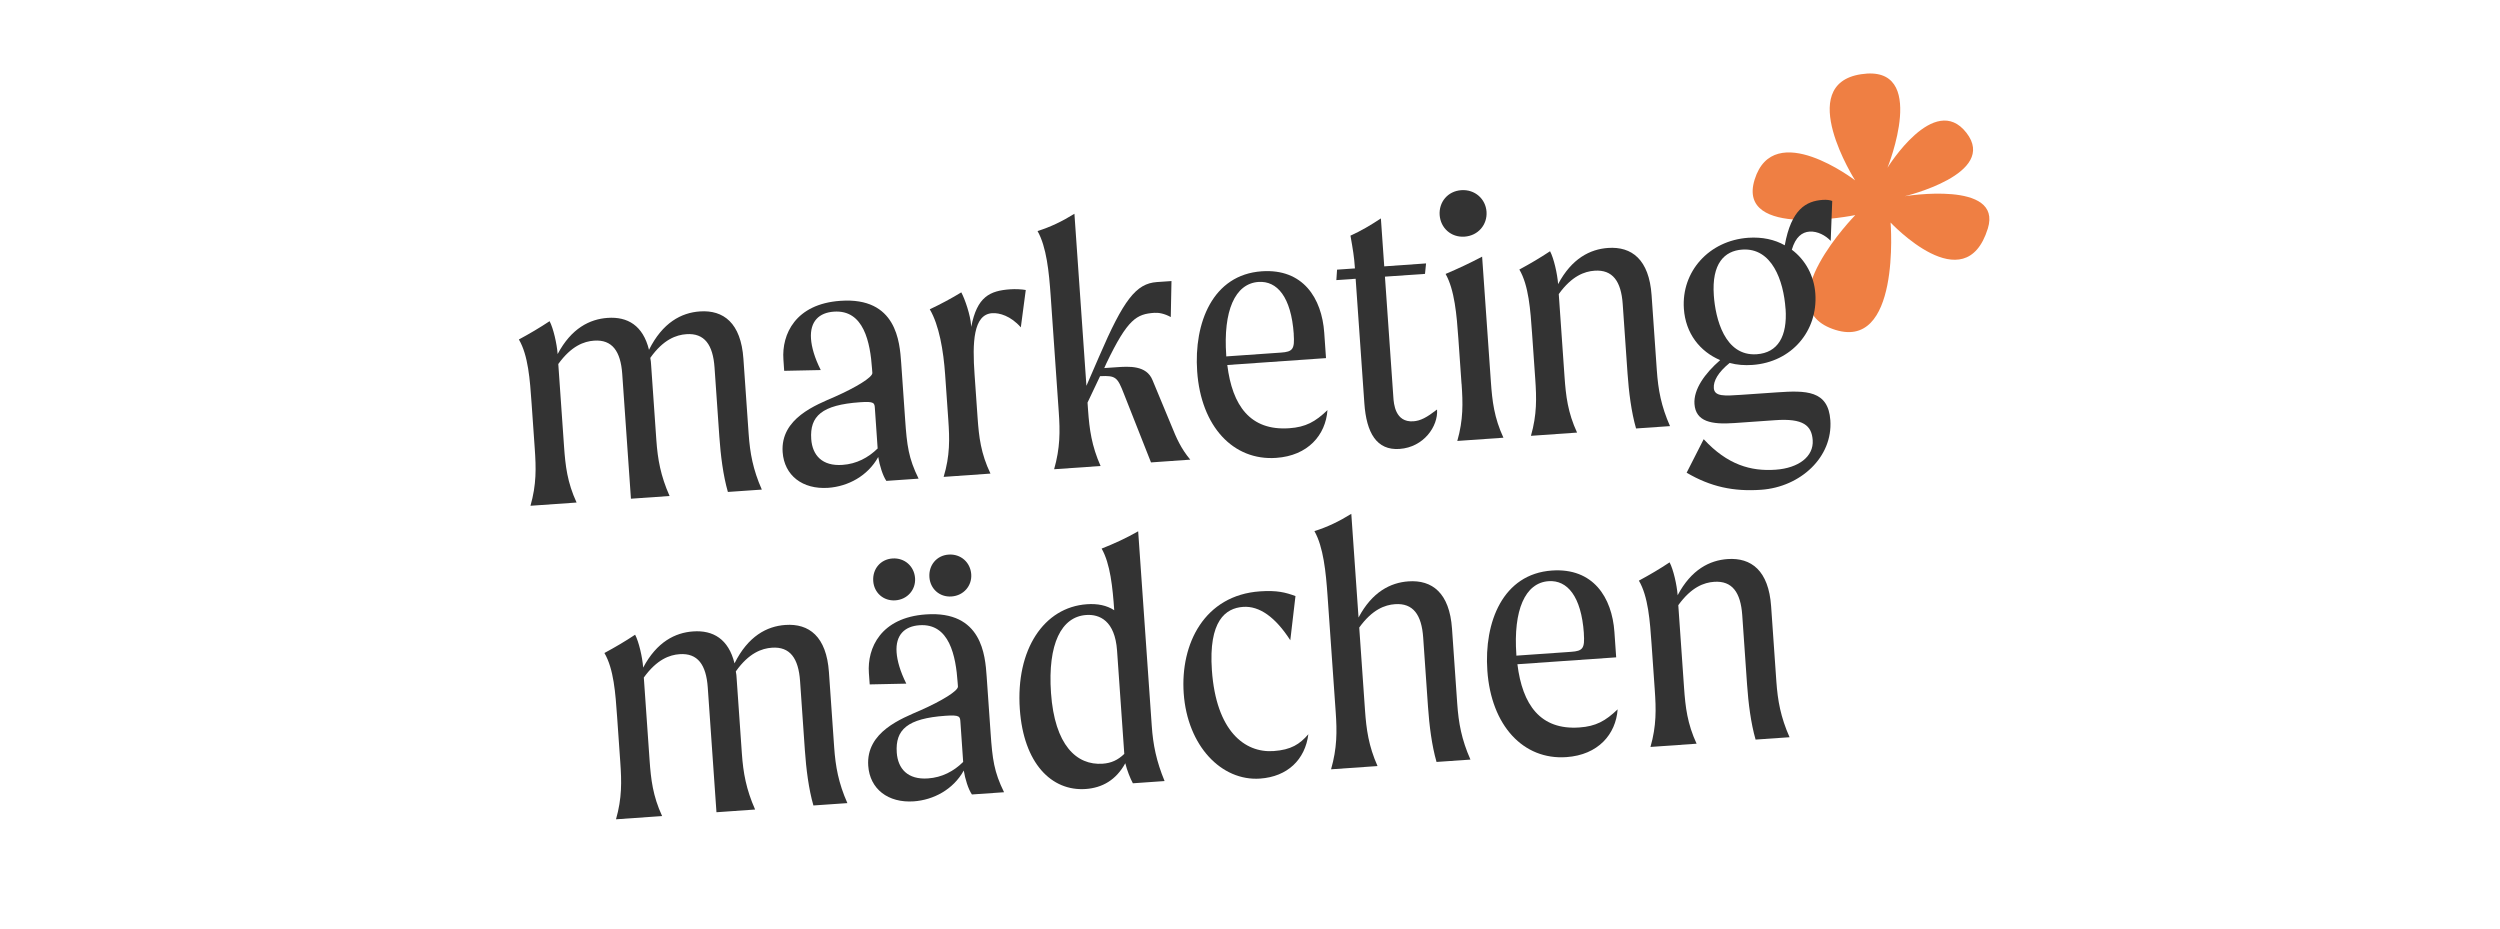 <?xml version="1.0" encoding="UTF-8"?> <svg xmlns="http://www.w3.org/2000/svg" id="Ebene_1" data-name="Ebene 1" width="425" height="158" viewBox="0 0 425 158"><defs><style> .cls-1 { fill: #ef7f43; fill-rule: evenodd; } .cls-1, .cls-2 { stroke-width: 0px; } .cls-2 { fill: #333; } </style></defs><path class="cls-1" d="m315.37,36.57s-20.26,4.14-17.08-6.05c3.26-10.45,17.08.14,17.08.14,0,0-10.36-16.3,1-18.04,11.65-1.79,4.5,15.9,4.5,15.9,0,0,7.97-12.95,13.42-5.95,5.45,7-10.49,10.79-10.49,10.79,0,0,16.69-2.75,14.13,5.49-3.89,12.52-16.53-1.02-16.53-1.02,0,0,1.81,22.38-9.89,18.08-11.05-4.06,3.87-19.32,3.87-19.32h0Z"></path><g><path class="cls-2" d="m129.52,83.23l-5.78.4c-.81-2.81-1.23-6.21-1.45-9.37l-.82-11.8c-.27-3.83-1.69-5.87-4.79-5.65-1.7.12-3.91.88-6.13,4.03.09.42.11.78.14,1.21l.89,12.77c.23,3.28.73,6.06,2.25,9.5l-6.57.46-1.48-21.22c-.27-3.83-1.69-5.87-4.79-5.65-1.7.12-3.85.88-6.08,3.97l.98,14.05c.23,3.28.55,6.07,2.13,9.5l-7.84.55c1.03-3.61.96-6.42.73-9.7l-.54-7.72c-.28-4.01-.57-8.15-2.16-10.85,1.82-.98,3.58-2.02,5.22-3.11.63,1.18,1.24,3.82,1.37,5.59,2.32-4.38,5.45-5.94,8.49-6.15,3.4-.24,6.02,1.29,7.04,5.43,2.3-4.62,5.48-6.31,8.65-6.53,4.01-.28,6.98,1.96,7.4,8.04l.89,12.77c.23,3.28.73,6.06,2.25,9.5h0Z"></path><path class="cls-2" d="m150.68,81.75c-.61-.87-1.16-2.67-1.38-4.06-1.79,3.24-5.15,5-8.49,5.24-4.38.3-7.48-2.1-7.76-6.06-.4-5.78,5.73-8.04,8.87-9.42,3.61-1.6,6.43-3.32,6.38-4.05l-.05-.67c-.31-4.5-1.38-10.11-6.49-9.75-2.49.17-4.1,1.63-3.89,4.61.1,1.4.59,3.2,1.66,5.32l-6.22.13-.13-1.94c-.3-4.26,2.03-9.43,9.69-9.96,9.55-.67,10.08,6.99,10.33,10.52l.67,9.61c.31,4.5.58,6.62,2.29,10.1l-5.47.38h0Zm-1.48-5.52l-.47-6.81c-.06-.91-.08-1.22-2.52-1.04-6.51.45-8.57,2.37-8.3,6.26.19,2.74,1.85,4.64,5.32,4.39,2.37-.16,4.37-1.22,5.98-2.8h0Z"></path><path class="cls-2" d="m174.38,49.3l-.84,6.35c-1.72-1.96-3.66-2.49-4.87-2.41-3.22.22-3.38,5-2.99,10.47l.51,7.3c.23,3.28.55,6.07,2.19,9.5l-7.96.56c1.09-3.62,1.02-6.43.79-9.71l-.54-7.72c-.28-4.01-1.01-8.36-2.61-11.06,1.83-.86,3.78-1.91,5.36-2.88.63,1.18,1.55,3.86,1.67,5.63l.02.24c.98-5.14,3.17-6.15,6.64-6.39.85-.06,1.95-.01,2.63.12h0Z"></path><path class="cls-2" d="m202.36,78.14l-6.69.47-4.6-11.65c-1.11-2.85-1.38-3.14-4.06-3.01l-2.13,4.49.09,1.28c.23,3.28.61,6.07,2.13,9.5l-7.9.55c1.03-3.61,1.02-6.42.79-9.71l-1.38-19.82c-.28-4.01-.7-8.26-2.23-10.96,2.21-.7,4.16-1.63,6.27-2.94l2.04,29.25,2.16-4.98c4.15-9.64,6.28-12.41,9.81-12.66l2.49-.17-.12,6.12c-1.08-.6-2.07-.77-2.8-.72-2.98.21-4.51.99-8.14,8.57l-.37.82,2.07-.14c2.13-.15,5.11-.36,6.14,2.2l3.23,7.78c.81,2.02,1.61,3.86,3.21,5.76h0Z"></path><path class="cls-2" d="m225.42,60.88l-16.78,1.17c.85,6.91,3.9,11.21,10.53,10.75,2.8-.19,4.44-1.1,6.5-3.08-.31,4.24-3.31,7.75-8.72,8.12-7.3.51-12.78-5.34-13.43-14.7-.58-8.27,2.64-16.44,10.97-17.02,7.05-.49,10.22,4.6,10.63,10.44l.3,4.32h0Zm-5.48-4.08c-.44-6.32-2.83-9.09-6-8.87-4.01.28-6.01,4.94-5.48,12.48v.18s9.31-.65,9.31-.65c2.01-.14,2.34-.59,2.16-3.14h0Z"></path><path class="cls-2" d="m244.3,69.64c.2,2.8-2.24,6.39-6.38,6.68-3.89.27-5.63-2.72-5.98-7.77l-1.48-21.16-3.28.23.12-1.78,3.04-.21c-.14-2.07-.34-3.15-.76-5.57,1.78-.8,3.42-1.77,5.17-2.93l.57,8.15,7.11-.5-.18,1.78-6.81.47,1.43,20.49c.07,1.09.3,4.32,3.4,4.1,1.21-.08,2.28-.65,4.01-1.99h0Z"></path><path class="cls-2" d="m244.74,36.56c-.15-2.19,1.36-4.07,3.68-4.23,2.31-.16,4.14,1.48,4.29,3.67.15,2.19-1.42,4.07-3.74,4.23-2.31.16-4.07-1.49-4.23-3.67Zm3.72,28.7l-.54-7.72c-.28-4.01-.64-8.26-2.17-10.97,2.08-.88,4.21-1.88,6.21-2.94l1.49,21.28c.23,3.28.55,6.07,2.13,9.5l-7.84.55c1.03-3.61.96-6.42.73-9.7h0Z"></path><path class="cls-2" d="m283.91,72.44l-5.78.4c-.81-2.81-1.23-6.21-1.45-9.37l-.82-11.8c-.27-3.83-1.69-5.87-4.79-5.65-1.7.12-3.85.88-6.08,3.97l.98,14.05c.23,3.28.55,6.07,2.13,9.5l-7.84.55c1.03-3.61.96-6.42.73-9.7l-.54-7.72c-.28-4.01-.57-8.15-2.16-10.85,1.82-.98,3.58-2.02,5.22-3.11.63,1.18,1.24,3.82,1.37,5.59,2.32-4.38,5.45-5.94,8.49-6.15,4.01-.28,6.98,1.95,7.4,8.04l.89,12.77c.23,3.28.73,6.06,2.25,9.5h0Z"></path><path class="cls-2" d="m311.48,34.15l-.26,6.8c-.86-.92-2.25-1.67-3.59-1.58-1.28.09-2.38.9-3.02,3.08,2.32,1.73,3.79,4.44,4,7.48.44,6.32-4.01,11.64-10.7,12.11-1.34.09-2.63,0-3.87-.34-1.97,1.6-2.78,3.07-2.69,4.28.1,1.46,1.86,1.33,4.66,1.14l6.08-.42c4.92-.34,8.71-.36,9.07,4.74.44,6.26-5.07,11.35-11.76,11.82-4.68.33-8.59-.5-12.67-2.9l2.9-5.7c4.03,4.36,8.02,5.49,12.22,5.19,3.89-.27,6.5-2.23,6.31-5.02-.17-2.49-1.6-3.74-6.35-3.4l-6.99.49c-3.83.27-6.55-.21-6.76-3.25-.17-2.49,1.77-5.19,4.37-7.45-3.46-1.47-5.88-4.54-6.17-8.73-.44-6.32,4.26-11.6,10.95-12.07,2.37-.16,4.48.3,6.2,1.28,1.1-6.12,3.63-7.52,6.43-7.72.73-.05,1.28.03,1.66.19h0Zm-7.94,18.34c-.33-4.8-2.32-10.41-7.36-10.06-3.04.21-5.21,2.38-4.83,7.79.27,3.89,1.83,10.38,7.3,10,3.59-.25,5.22-3.05,4.9-7.73Z"></path><path class="cls-2" d="m144.06,136.53l-5.78.4c-.81-2.81-1.23-6.21-1.45-9.37l-.82-11.8c-.27-3.83-1.69-5.87-4.79-5.65-1.7.12-3.91.88-6.13,4.03.09.42.12.79.14,1.21l.89,12.77c.23,3.28.73,6.06,2.25,9.5l-6.57.46-1.48-21.22c-.27-3.83-1.69-5.87-4.79-5.65-1.7.12-3.85.88-6.08,3.97l.98,14.05c.23,3.28.55,6.07,2.13,9.5l-7.84.55c1.03-3.61.96-6.42.73-9.7l-.54-7.72c-.28-4.01-.57-8.15-2.16-10.85,1.82-.98,3.59-2.02,5.22-3.11.63,1.18,1.24,3.82,1.37,5.59,2.32-4.38,5.45-5.94,8.49-6.15,3.4-.24,6.02,1.29,7.04,5.43,2.3-4.62,5.48-6.31,8.65-6.53,4.01-.28,6.98,1.95,7.4,8.03l.89,12.77c.23,3.28.73,6.06,2.25,9.5h0Z"></path><path class="cls-2" d="m165.22,135.05c-.61-.87-1.16-2.67-1.38-4.06-1.79,3.24-5.15,5-8.49,5.24-4.38.3-7.48-2.1-7.75-6.05-.4-5.78,5.73-8.04,8.87-9.42,3.62-1.6,6.43-3.32,6.38-4.05l-.05-.67c-.31-4.5-1.38-10.11-6.49-9.75-2.49.17-4.1,1.63-3.89,4.61.1,1.4.59,3.2,1.65,5.32l-6.22.13-.14-1.94c-.3-4.26,2.03-9.43,9.69-9.96,9.55-.67,10.08,6.99,10.33,10.52l.67,9.61c.31,4.5.58,6.62,2.29,10.1l-5.47.38h0Zm-16.77-36.28c-.14-2.01,1.21-3.69,3.27-3.83,2.07-.14,3.7,1.33,3.84,3.34.14,1.94-1.27,3.63-3.34,3.78-2.07.14-3.64-1.33-3.77-3.28h0Zm15.29,30.77l-.47-6.81c-.06-.91-.08-1.22-2.52-1.05-6.51.45-8.57,2.37-8.3,6.26.19,2.73,1.85,4.64,5.32,4.39,2.37-.16,4.37-1.22,5.97-2.8h0Zm-5.74-31.43c-.14-2,1.21-3.69,3.27-3.83,2.07-.14,3.7,1.33,3.84,3.34.14,1.94-1.27,3.63-3.34,3.78s-3.64-1.33-3.77-3.28h0Z"></path><path class="cls-2" d="m192.58,133.14c-.42-.76-1.01-2.25-1.28-3.39-1.57,2.86-3.92,4.18-6.72,4.38-5.84.41-10.57-4.39-11.21-13.57-.71-10.15,4.1-17.33,11.4-17.84,1.82-.13,3.37.19,4.65,1.02-.27-3.89-.67-7.9-2.14-10.48,2.08-.82,4.15-1.76,6.21-2.94l2.31,33.08c.22,3.22.78,5.99,2.18,9.38l-5.41.38h0Zm-1.45-4.97l-1.23-17.57c-.36-5.11-3-6.21-5.25-6.05-4.19.29-6.56,4.86-5.98,13.25.62,8.88,4.35,12.34,8.78,12.03,1.46-.1,2.58-.61,3.67-1.66h0Z"></path><path class="cls-2" d="m214.22,132.36c-6.57.46-12.36-5.55-12.99-14.49-.59-8.45,3.54-16.68,12.96-17.34,2.92-.2,4.35.18,6.04.8l-.88,7.51c-2.53-3.92-5.24-5.87-8.03-5.67-2.98.21-5.88,2.37-5.3,10.76.72,10.34,5.57,14.09,10.49,13.75,2.98-.21,4.44-1.16,5.91-2.86-.55,4.31-3.53,7.21-8.21,7.54h0Z"></path><path class="cls-2" d="m249.99,129.13l-5.78.4c-.81-2.81-1.23-6.21-1.45-9.37l-.82-11.8c-.27-3.83-1.69-5.87-4.79-5.65-1.7.12-3.85.88-6.08,3.97l.98,14.05c.23,3.28.61,6.07,2.13,9.5l-7.9.55c1.03-3.61,1.02-6.42.79-9.71l-1.39-19.82c-.28-4.01-.7-8.26-2.23-10.96,2.21-.7,4.16-1.63,6.27-2.94l1.23,17.63c2.32-4.38,5.45-5.94,8.49-6.15,4.01-.28,6.98,1.95,7.4,8.04l.89,12.77c.23,3.28.73,6.06,2.25,9.5h0Z"></path><path class="cls-2" d="m274.74,111.75l-16.78,1.17c.85,6.9,3.9,11.21,10.53,10.75,2.8-.19,4.44-1.1,6.51-3.08-.31,4.24-3.31,7.75-8.72,8.12-7.3.51-12.78-5.34-13.43-14.7-.58-8.27,2.64-16.44,10.97-17.02,7.05-.49,10.22,4.6,10.63,10.44l.3,4.32h0Zm-5.48-4.08c-.44-6.32-2.83-9.09-6-8.87-4.01.28-6.01,4.94-5.48,12.48v.18s9.31-.65,9.31-.65c2.01-.14,2.34-.59,2.16-3.14h0Z"></path><path class="cls-2" d="m304.23,125.33l-5.78.4c-.81-2.81-1.23-6.21-1.45-9.37l-.82-11.8c-.27-3.83-1.69-5.87-4.79-5.65-1.7.12-3.85.88-6.08,3.97l.98,14.05c.23,3.28.55,6.07,2.13,9.5l-7.84.55c1.03-3.61.96-6.42.73-9.7l-.54-7.72c-.28-4.01-.57-8.15-2.16-10.85,1.82-.98,3.59-2.02,5.22-3.11.63,1.18,1.24,3.82,1.37,5.59,2.32-4.38,5.45-5.94,8.49-6.15,4.01-.28,6.98,1.95,7.4,8.03l.89,12.77c.23,3.28.73,6.06,2.25,9.5h0Z"></path></g></svg> 